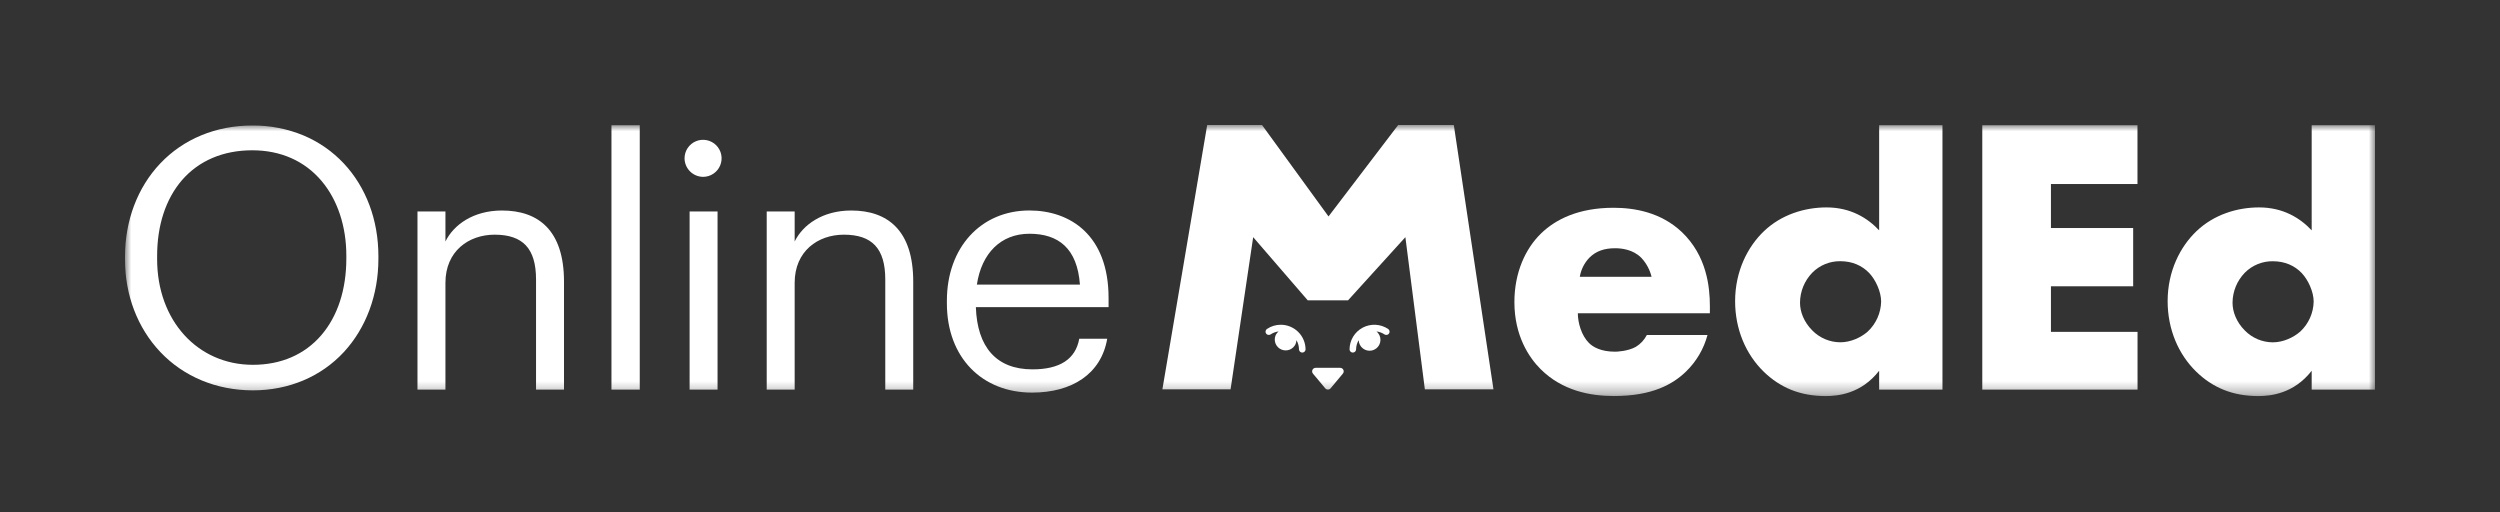 <svg width="200" height="41" viewBox="0 0 200 41" fill="none" xmlns="http://www.w3.org/2000/svg">
<rect x="0" y="0" width="200" height="41" fill="#333333" stroke="none"/>
<mask id="mask0_1_2862" style="mask-type:luminance" maskUnits="userSpaceOnUse" x="10" y="10" width="180" height="22">
<path d="M190 10H10V31.687H190V10Z" fill="white"/>
</mask>
<g mask="url(#mask0_1_2862)">
<path d="M107.215 29.426H105.251C105.197 29.426 105.145 29.442 105.1 29.47C105.055 29.499 105.019 29.54 104.997 29.588C104.974 29.637 104.966 29.691 104.972 29.744C104.979 29.797 105.001 29.847 105.035 29.888L106.017 31.063C106.043 31.095 106.076 31.12 106.114 31.138C106.151 31.155 106.192 31.164 106.233 31.164C106.275 31.164 106.315 31.155 106.353 31.138C106.39 31.12 106.423 31.095 106.45 31.063L107.431 29.888C107.465 29.847 107.487 29.797 107.493 29.744C107.501 29.691 107.492 29.637 107.47 29.588C107.447 29.54 107.411 29.499 107.366 29.47C107.321 29.442 107.268 29.426 107.215 29.426Z" fill="white"/>
<path d="M92.991 31.148L96.575 10.001H100.962L106.281 17.315L111.854 10.001H116.305L119.477 31.148H113.989L112.43 18.973L107.842 24.028H104.62L100.254 18.973L98.446 31.148H92.991Z" fill="white"/>
<path d="M111.052 26.318C110.754 26.117 110.407 26.002 110.048 25.983C109.689 25.964 109.332 26.044 109.014 26.212C108.697 26.381 108.432 26.633 108.247 26.94C108.062 27.248 107.964 27.601 107.964 27.96C107.968 28.026 107.997 28.089 108.046 28.135C108.094 28.181 108.158 28.206 108.226 28.206C108.292 28.206 108.357 28.181 108.406 28.135C108.454 28.089 108.484 28.026 108.487 27.96C108.488 27.696 108.56 27.438 108.696 27.213C108.699 27.341 108.731 27.467 108.789 27.582C108.847 27.696 108.93 27.797 109.032 27.875C109.133 27.954 109.251 28.01 109.376 28.038C109.501 28.066 109.631 28.066 109.757 28.038C109.882 28.009 110 27.954 110.102 27.875C110.203 27.796 110.285 27.695 110.343 27.581C110.401 27.466 110.433 27.34 110.437 27.212C110.44 27.083 110.415 26.956 110.364 26.838C110.308 26.713 110.224 26.602 110.117 26.516C110.346 26.542 110.566 26.623 110.759 26.752C110.816 26.791 110.887 26.805 110.955 26.792C111.023 26.779 111.083 26.739 111.122 26.681C111.161 26.624 111.176 26.553 111.162 26.485C111.149 26.417 111.109 26.357 111.052 26.318Z" fill="white"/>
<path d="M102.464 25.98C102.069 25.979 101.683 26.097 101.356 26.318C101.299 26.357 101.259 26.417 101.246 26.485C101.233 26.553 101.247 26.624 101.286 26.681C101.325 26.739 101.385 26.779 101.453 26.792C101.521 26.805 101.592 26.791 101.65 26.752C101.841 26.623 102.062 26.542 102.292 26.516C102.184 26.602 102.099 26.712 102.043 26.838C101.959 27.048 101.96 27.283 102.047 27.493C102.133 27.702 102.297 27.87 102.505 27.96C102.713 28.051 102.948 28.057 103.16 27.977C103.372 27.897 103.545 27.738 103.642 27.533C103.685 27.432 103.709 27.323 103.713 27.212C103.848 27.438 103.92 27.696 103.92 27.96C103.924 28.026 103.954 28.089 104.002 28.135C104.051 28.181 104.115 28.206 104.182 28.206C104.249 28.206 104.313 28.181 104.362 28.135C104.411 28.089 104.44 28.026 104.445 27.96C104.443 27.435 104.235 26.932 103.863 26.561C103.492 26.189 102.989 25.981 102.464 25.98Z" fill="white"/>
<path d="M136.789 25.06H126.227C126.227 25.82 126.514 26.836 127.115 27.437C127.432 27.755 128.067 28.136 129.209 28.136C129.336 28.136 130.224 28.104 130.859 27.752C131.238 27.525 131.546 27.195 131.747 26.801H136.6C136.303 27.91 135.711 28.918 134.887 29.718C133.841 30.733 132.191 31.684 129.114 31.684C127.242 31.684 124.994 31.271 123.245 29.527C122.326 28.608 121.152 26.865 121.152 24.169C121.152 21.791 122.04 19.888 123.277 18.683C124.451 17.542 126.29 16.622 129.083 16.622C130.732 16.622 132.858 16.97 134.538 18.556C136.537 20.459 136.791 22.932 136.791 24.518L136.789 25.06ZM132.126 22.143C131.986 21.573 131.702 21.048 131.301 20.621C130.63 19.95 129.715 19.859 129.207 19.859C128.35 19.859 127.684 20.081 127.145 20.621C126.744 21.04 126.479 21.57 126.384 22.143H132.126Z" fill="white"/>
<path d="M155.397 31.168H150.332V29.661C148.907 31.497 147.04 31.687 146.058 31.687C144.032 31.687 142.418 31.023 141.088 29.726C139.663 28.333 138.809 26.339 138.809 24.093C138.809 21.688 139.822 19.725 141.12 18.491C142.513 17.162 144.378 16.593 146.122 16.593C148.052 16.593 149.414 17.447 150.332 18.428V10.017H155.397V31.168ZM149.415 26.528C149.746 26.22 150.011 25.848 150.196 25.435C150.381 25.022 150.481 24.576 150.491 24.124C150.491 23.333 150.048 22.383 149.542 21.846C148.966 21.244 148.18 20.896 147.23 20.896C146.813 20.89 146.399 20.968 146.013 21.126C145.627 21.284 145.276 21.518 144.983 21.814C144.357 22.459 144.005 23.321 144.001 24.219C144.001 24.947 144.318 25.77 144.983 26.434C145.275 26.734 145.625 26.972 146.011 27.135C146.397 27.298 146.811 27.382 147.23 27.383C148.052 27.383 148.875 27.003 149.415 26.528Z" fill="white"/>
<path d="M170.998 14.722H164.075V18.242H170.653V22.903H164.075V26.549H171.003V31.168H158.583V10.017H170.998V14.722Z" fill="white"/>
<path d="M190 31.168H184.934V29.661C183.51 31.497 181.641 31.687 180.661 31.687C178.635 31.687 177.019 31.023 175.69 29.726C174.266 28.333 173.411 26.339 173.411 24.093C173.411 21.688 174.423 19.725 175.722 18.491C177.115 17.162 178.98 16.593 180.723 16.593C182.655 16.593 184.016 17.447 184.934 18.428V10.017H190V31.168ZM184.016 26.532C184.347 26.224 184.613 25.852 184.798 25.439C184.983 25.026 185.083 24.58 185.093 24.128C185.093 23.337 184.649 22.387 184.142 21.849C183.573 21.248 182.782 20.9 181.831 20.9C181.414 20.894 181 20.972 180.614 21.13C180.228 21.288 179.878 21.521 179.584 21.818C178.958 22.462 178.607 23.325 178.603 24.223C178.603 24.951 178.92 25.774 179.584 26.437C179.877 26.737 180.226 26.976 180.612 27.139C180.998 27.302 181.413 27.386 181.831 27.387C182.655 27.383 183.478 27.003 184.016 26.528V26.532Z" fill="white"/>
<path d="M27.504 13.076C26.608 12.121 25.522 11.363 24.317 10.85C23.006 10.304 21.598 10.028 20.178 10.04C17.282 10.04 14.668 11.119 12.812 13.085C11 15.001 10 17.65 10 20.531V20.765C10 23.611 11.005 26.241 12.829 28.163C14.704 30.142 17.333 31.228 20.235 31.228C23.096 31.228 25.679 30.14 27.509 28.163C29.289 26.234 30.272 23.589 30.272 20.712V20.479C30.272 17.61 29.289 14.981 27.504 13.076ZM27.707 20.676C27.707 23.167 27.014 25.29 25.705 26.814C24.37 28.366 22.479 29.185 20.235 29.185C15.792 29.185 12.57 25.629 12.57 20.734V20.505C12.565 18.028 13.258 15.922 14.562 14.407C15.916 12.851 17.857 12.023 20.178 12.023C22.461 12.023 24.383 12.877 25.741 14.495C27.006 16.001 27.707 18.112 27.707 20.443V20.676Z" fill="white"/>
<path d="M33.398 16.915H35.635V19.319C36.281 17.999 37.844 16.841 40.161 16.841C43.072 16.841 45.12 18.43 45.12 22.525V31.168H42.883V22.357C42.883 19.879 41.829 18.774 39.569 18.774C37.493 18.774 35.635 20.094 35.635 22.626V31.168H33.398V16.915Z" fill="white"/>
<path d="M48.917 10.017H51.18V31.168H48.917V10.017Z" fill="white"/>
<path d="M54.764 12.666C54.764 12.373 54.85 12.086 55.013 11.843C55.176 11.599 55.408 11.409 55.679 11.297C55.949 11.185 56.248 11.156 56.535 11.213C56.822 11.27 57.087 11.411 57.294 11.618C57.501 11.826 57.642 12.09 57.7 12.377C57.757 12.664 57.727 12.962 57.615 13.233C57.503 13.504 57.313 13.735 57.069 13.898C56.826 14.061 56.539 14.148 56.246 14.148C55.854 14.145 55.479 13.987 55.201 13.71C54.924 13.433 54.767 13.058 54.764 12.666ZM55.168 16.915H57.404V31.168H55.168V16.915Z" fill="white"/>
<path d="M61.337 16.915H63.573V19.319C64.22 17.999 65.783 16.841 68.1 16.841C71.011 16.841 73.058 18.43 73.058 22.525V31.168H70.822V22.357C70.822 19.879 69.768 18.774 67.508 18.774C65.432 18.774 63.573 20.094 63.573 22.626V31.168H61.337V16.915Z" fill="white"/>
<path d="M75.751 24.272V24.057C75.751 19.8 78.473 16.838 82.353 16.838C85.611 16.838 88.686 18.804 88.686 23.841V24.568H78.069C78.176 27.774 79.712 29.549 82.595 29.549C84.778 29.549 86.045 28.741 86.341 27.098H88.578C88.092 29.926 85.749 31.408 82.569 31.408C78.581 31.414 75.751 28.613 75.751 24.272ZM86.395 22.768C86.18 19.859 84.671 18.7 82.353 18.7C80.063 18.7 78.527 20.263 78.15 22.768H86.395Z" fill="white"/>
</g>
</svg>
